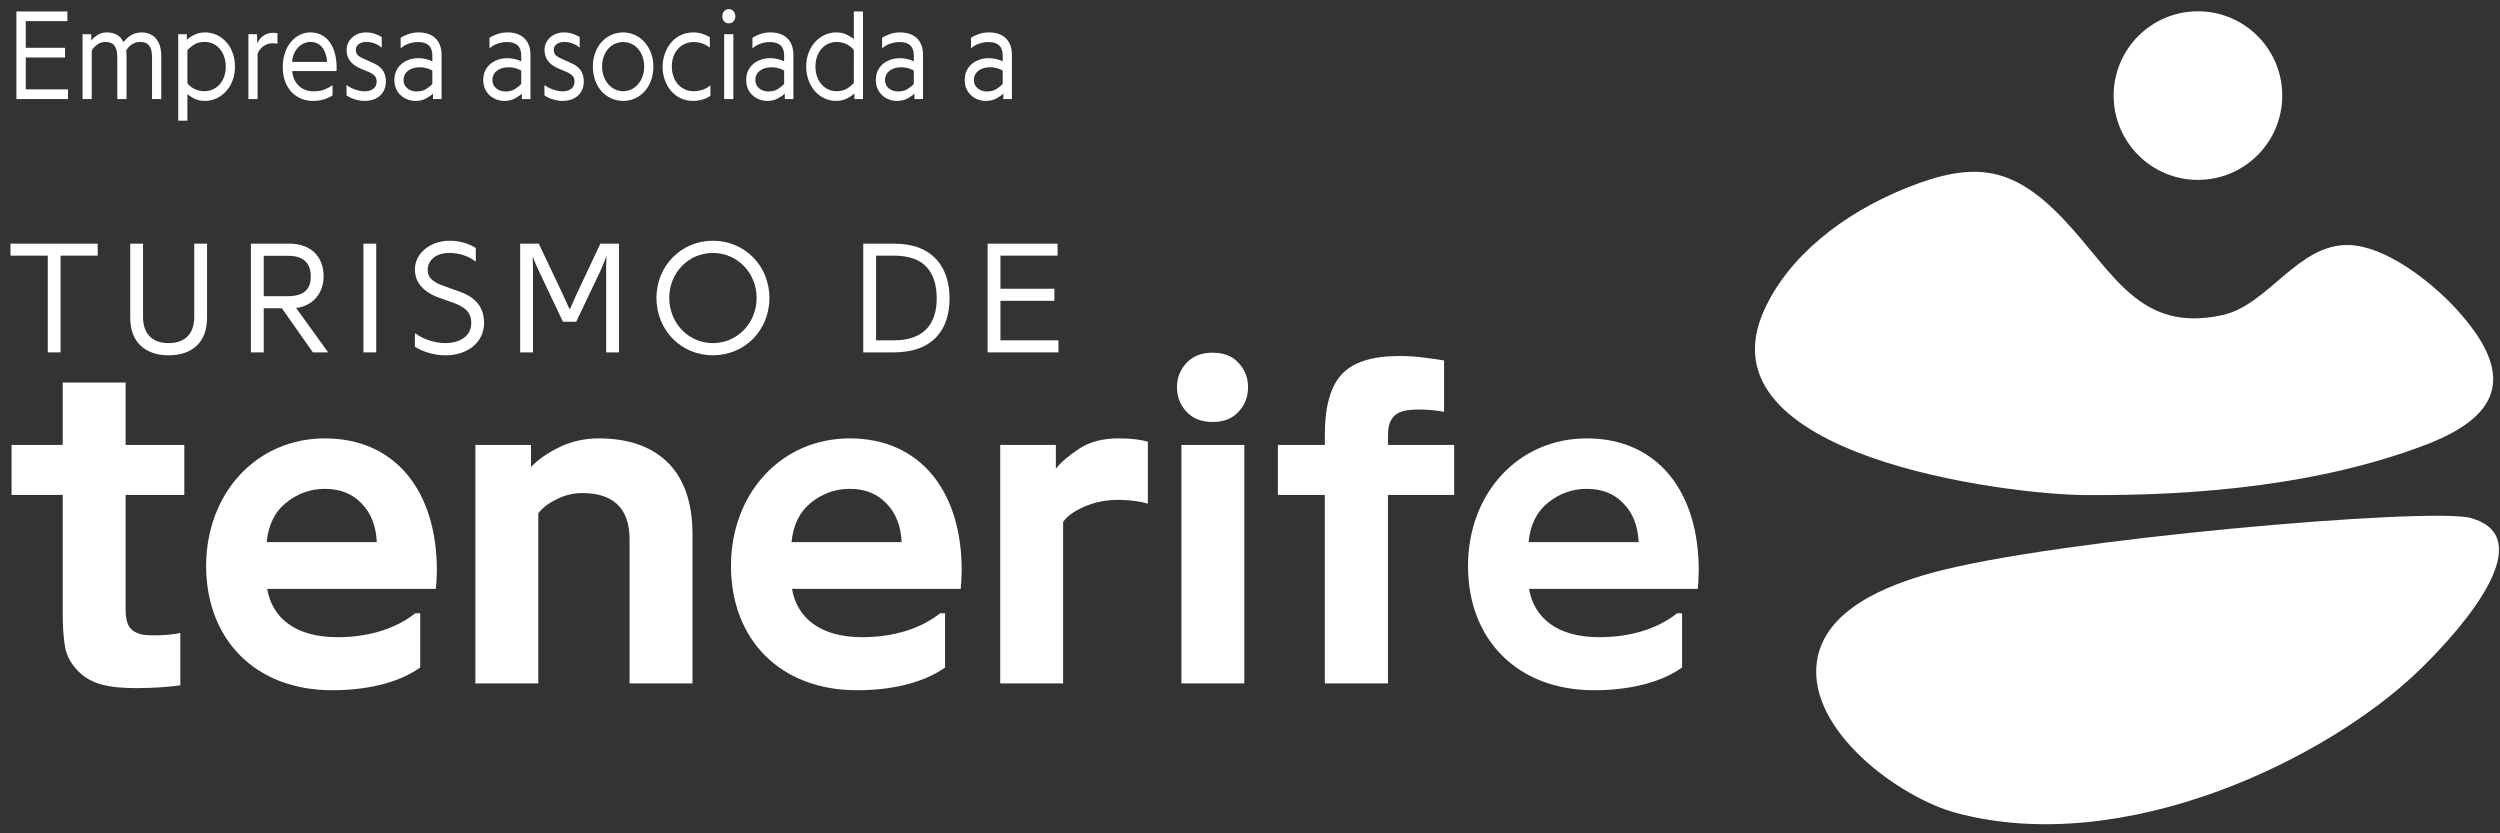 <?xml version="1.0" encoding="utf-8"?>
<!-- Generator: Adobe Illustrator 16.0.0, SVG Export Plug-In . SVG Version: 6.00 Build 0)  -->
<!DOCTYPE svg PUBLIC "-//W3C//DTD SVG 1.1//EN" "http://www.w3.org/Graphics/SVG/1.1/DTD/svg11.dtd">
<svg version="1.1" id="Capa_1" xmlns:x="http://ns.adobe.com/Extensibility/1.0/" xmlns:i="http://ns.adobe.com/AdobeIllustrator/10.0/" xmlns:graph="http://ns.adobe.com/Graphs/1.0/"
	 xmlns="http://www.w3.org/2000/svg" xmlns:xlink="http://www.w3.org/1999/xlink" xmlns:a="http://ns.adobe.com/AdobeSVGViewerExtensions/3.0/"
	 x="0px" y="0px" width="2551.18px" height="850.394px" viewBox="0 0 2551.18 850.394" enable-background="new 0 0 2551.18 850.394"
	 xml:space="preserve">
<rect x="0" y="0" width="2551.18" height="850.394" fill="#333333" stroke="none"/>
<path fill-rule="evenodd" clip-rule="evenodd" fill="#FFFFFF" d="M1971.113,584.648c124.829-34.494,508.836-67.271,549.875-56.103
	c70.061,19.07-1.627,106.283-51.797,154.972c-93.969,91.19-301.637,192.264-473.182,145.979
	c-58.248-15.717-151.561-84.388-141.973-154.047C1861.409,621.884,1925.674,597.206,1971.113,584.648"/>
<path fill-rule="evenodd" clip-rule="evenodd" fill="#FFFFFF" d="M2128.222,505.226c-80.049-0.531-395.277-39.57-327.997-188.613
	c24.521-54.321,79.493-98.592,145.836-125.086c69.298-27.677,108.601-21.974,160.618,33.151
	c50.117,53.108,76.71,115.608,161.477,96.803c46.879-10.401,77.009-73.021,128.978-71.419c37.548,1.157,83.225,37.143,107.945,63.71
	c62.172,66.807,48.873,110.131-29.688,140.104C2367.577,495.005,2242.571,505.978,2128.222,505.226"/>
<path fill-rule="evenodd" clip-rule="evenodd" fill="#FFFFFF" d="M2328.967,97.546c0,47.508-38.516,86.024-86.028,86.024
	c-47.507,0-86.02-38.517-86.02-86.024c0-47.51,38.513-86.025,86.02-86.025C2290.451,11.521,2328.967,50.036,2328.967,97.546"/>
<path fill="#FFFFFF" d="M11.796,505.082v-51.019h52.216v-63.715h64.193v63.715h59.882v51.019h-59.882v117.366
	c0,10.54,2.396,17.485,7.424,21.078c7.424,5.029,13.656,4.79,25.393,4.79c7.424,0,17.962-1.196,22.993-2.395v53.41
	c-7.905,1.198-25.15,2.879-44.074,2.879c-28.743,0-46.707-3.835-59.881-17.01c-7.424-7.423-11.976-15.806-13.652-24.909
	c-1.679-9.345-2.396-20.838-2.396-34.489V505.082H11.796z"/>
<path fill="#FFFFFF" d="M331.566,447.357c71.375,0,114.25,53.174,114.25,134.852c0,4.552-0.477,9.581-0.477,12.694
	c-0.241,1.916-0.481,3.834-0.481,5.988H272.64c5.034,29.46,28.505,49.342,71.617,49.342c33.296,0,60.601-9.343,79.525-24.431h5.028
	v55.33c-18.204,13.172-48.622,23.231-89.82,23.231c-78.565,0-128.623-51.977-128.623-126.706
	C210.368,503.407,261.621,447.357,331.566,447.357 M384.499,553.225c-0.716-16.287-5.748-29.462-15.329-39.279
	c-9.344-10.062-22.037-15.092-37.604-15.092c-14.372,0-27.548,4.554-39.284,13.893c-11.738,9.342-18.441,22.754-20.121,40.479
	H384.499z"/>
<path fill="#FFFFFF" d="M485.105,697.417V454.063h56.769v22.517c6.944-7.425,16.523-14.133,28.74-20.121
	c12.215-5.989,25.869-9.101,40.48-9.101c55.567,0,95.569,28.744,95.569,97.484v152.576h-64.196V550.353
	c0-33.294-18.441-47.188-48.142-47.188c-9.339,0-18.203,2.155-26.584,6.467c-8.384,4.073-14.372,8.863-18.448,14.131v173.654
	H485.105z"/>
<path fill="#FFFFFF" d="M867.151,447.357c71.374,0,114.249,53.174,114.249,134.852c0,4.552-0.477,9.581-0.477,12.694
	c-0.239,1.916-0.48,3.834-0.48,5.988H808.225c5.033,29.46,28.506,49.342,71.618,49.342c33.296,0,60.601-9.343,79.524-24.431h5.029
	v55.33c-18.204,13.172-48.62,23.231-89.819,23.231c-78.566,0-128.624-51.977-128.624-126.706
	C745.952,503.407,797.206,447.357,867.151,447.357 M920.083,553.225c-0.718-16.287-5.75-29.462-15.327-39.279
	c-9.346-10.062-22.036-15.092-37.605-15.092c-14.373,0-27.548,4.554-39.285,13.893c-11.737,9.342-18.439,22.754-20.119,40.479
	H920.083z"/>
<path fill="#FFFFFF" d="M1020.689,697.417V454.063h56.77v24.194c5.508-6.946,13.648-13.655,24.188-20.6
	c10.78-6.948,23.954-10.299,39.761-10.299c15.093,0,22.515,1.438,29.941,3.352v63.233c-6.466-1.914-16.769-3.831-30.417-3.831
	c-12.459,0-23.956,2.397-34.492,6.948c-10.298,4.549-17.485,9.58-21.559,15.568v164.79H1020.689z"/>
<path fill="#FFFFFF" d="M1210.874,370.229c6.469-6.947,15.329-10.3,26.589-10.3c11.256,0,19.88,3.353,26.346,10.3
	c6.467,6.949,9.821,15.093,9.821,24.91c0,9.822-3.354,18.206-9.821,25.15c-6.466,6.947-15.09,10.299-26.346,10.299
	c-11.26,0-20.12-3.352-26.589-10.299c-6.465-6.944-9.816-15.328-9.816-25.15C1201.058,385.322,1204.409,377.178,1210.874,370.229
	 M1205.605,454.063h64.188v243.355h-64.188V454.063z"/>
<path fill="#FFFFFF" d="M1304.052,505.082v-51.019h47.903v-10.299c0-28.743,5.748-49.34,17.25-61.796
	c11.496-12.455,31.135-18.683,58.919-18.683c9.343,0,18.442,0.72,27.065,1.92c8.863,1.196,14.851,1.911,18.443,2.632v52.457
	c-5.031-1.2-17.004-2.396-23.954-2.396c-18.442,0-33.29,1.917-33.29,26.348v9.819h67.543v51.019h-67.543v192.336h-64.434V505.082
	H1304.052z"/>
<path fill="#FFFFFF" d="M1619.266,447.357c71.381,0,114.255,53.174,114.255,134.852c0,4.552-0.479,9.581-0.479,12.694
	c-0.239,1.916-0.48,3.834-0.48,5.988h-172.219c5.032,29.46,28.506,49.342,71.617,49.342c33.295,0,60.601-9.343,79.523-24.431h5.029
	v55.33c-18.203,13.172-48.619,23.231-89.82,23.231c-78.565,0-128.624-51.977-128.624-126.706
	C1498.068,503.407,1549.322,447.357,1619.266,447.357 M1672.2,553.225c-0.719-16.287-5.747-29.462-15.329-39.279
	c-9.341-10.062-22.034-15.092-37.605-15.092c-14.37,0-27.545,4.554-39.283,13.893c-11.735,9.342-18.439,22.754-20.119,40.479H1672.2
	z"/>
<polygon fill="#FFFFFF" points="10.695,260.878 10.695,248.668 99.712,248.668 99.712,260.878 61.824,260.878 61.824,359.587 
	48.744,359.587 48.744,260.878 "/>
<path fill="#FFFFFF" d="M132.896,248.668h13.078v74.866c0,17.216,9.572,26.596,26.159,26.596c16.598,0,26.086-9.458,26.086-26.596
	v-74.866h13.08v74.866c0,12.933-3.51,22.714-10.606,29.263c-7.101,6.548-16.589,9.781-28.56,9.781
	c-11.961,0-21.534-3.313-28.63-9.863c-7.1-6.546-10.607-16.33-10.607-29.181V248.668z"/>
<path fill="#FFFFFF" d="M256.052,359.59V248.665h39.402c22.335,0,34.775,13.826,34.775,33.235c0,18.106-11.88,30.638-28.075,32.334
	l32.142,44.546v0.81h-14.992l-31.665-45.033h-18.506v45.033H256.052z M269.134,302.27H293.3c16.831,0,23.851-6.956,23.851-20.132
	c0-13.014-6.942-21.096-22.812-21.096h-25.205V302.27z"/>
<rect x="370.834" y="248.668" fill="#FFFFFF" width="13.082" height="110.924"/>
<path fill="#FFFFFF" d="M423.392,340.349h0.877c4.949,4.365,18.267,9.781,29.511,9.781c8.217,0,14.76-1.778,19.7-5.416
	c4.946-3.639,7.421-8.731,7.421-15.283c0-11.964-7.817-16.487-18.904-20.697l-13.081-4.605c-5.028-1.696-11.327-4.526-16.433-9.136
	c-5.101-4.607-9.092-10.916-9.092-20.213c0-15.844,15.234-29.102,35.496-29.102c12.36-0.162,22.894,4.769,26.64,7.435v13.42h-0.879
	c-5.025-4.446-15.55-8.405-25.603-8.405c-7.178,0-12.761,1.616-16.673,4.933c-3.904,3.313-5.898,7.436-5.898,12.447
	c0,9.622,8.215,13.341,16.509,16.329l16.193,5.824c12.36,4.365,24.807,12.855,24.807,31.77c0,20.374-17.23,33.149-39.322,33.149
	c-12.683,0-24.808-4.366-31.269-8.812V340.349z"/>
<path fill="#FFFFFF" d="M530.833,359.59V248.665h18.983l24.808,52.313c2.475,5.091,4.385,10.265,6.856,14.873
	c1.917-4.202,3.752-8.73,6.543-14.873l24.646-52.313h18.984V359.59h-13.081v-84.243c0-2.505-0.079-5.9,0.159-8.811
	c0-1.697,0.081-3.314,0.161-4.931h-0.161c-0.636,1.536-1.194,3.072-1.752,4.609c-1.039,2.666-2.475,5.977-3.753,9.132
	l-25.204,52.958h-13.56l-25.125-52.958c-1.674-3.155-2.872-6.466-3.909-9.132l-1.677-4.287h-0.159c0,1.697,0.082,3.232,0.159,4.767
	c0,2.669,0.164,6.147,0.164,8.652v84.243H530.833z"/>
<path fill="#FFFFFF" d="M727.54,245.678c32.381,0,57.505,25.467,57.67,58.292c-0.165,33.466-25.289,58.45-57.67,58.613
	c-32.385-0.163-57.51-25.146-57.671-58.613C670.03,271.145,695.155,245.678,727.54,245.678 M727.54,350.129
	c25.125,0,44.586-20.778,44.586-46.16c0-25.223-19.461-45.842-44.586-45.842c-25.366,0-44.591,20.62-44.591,45.842
	C682.949,329.352,702.174,350.129,727.54,350.129"/>
<path fill="#FFFFFF" d="M880.921,359.592V248.668h31.746c39.4,0,56.313,24.173,56.313,55.948c0,30.885-16.193,54.976-57.029,54.976
	H880.921z M894.002,347.3h18.347c29.907,0,43.551-16.328,43.551-42.684c0-13.988-3.511-24.822-10.535-32.338
	c-7.015-7.605-18.261-11.402-33.736-11.402h-17.628V347.3z"/>
<polygon fill="#FFFFFF" points="1007.832,359.59 1007.832,248.665 1079.218,248.665 1079.218,260.88 1020.914,260.88 
	1020.914,294.67 1075.948,294.67 1075.948,306.962 1020.914,306.962 1020.914,347.3 1080.098,347.3 1080.098,359.59 "/>
<polygon fill="#FFFFFF" points="16.75,101.092 16.75,11.703 68.758,11.703 68.758,21.544 26.279,21.544 26.279,48.776 66.38,48.776 
	66.38,58.678 26.279,58.678 26.279,91.191 69.4,91.191 69.4,101.092 "/>
<path fill="#FFFFFF" d="M84.249,101.092V34.899h8.889v6.577c1.288-1.892,3.318-3.708,6.108-5.601
	c2.844-1.891,6.098-2.804,9.758-2.804c5.874,0,10.521,1.761,13.89,5.283c1.218,1.363,2.265,2.996,3.199,4.555
	c3.603-4.755,9.588-9.838,18.365-9.838c5.865,0,10.747,2.024,14.059,5.603c4.239,4.434,6.043,10.816,6.043,18.636v43.782h-9.417
	V58.678c0-10.165-3.073-15.899-12.143-15.899c-3.024,0-5.811,0.847-8.428,2.541c-2.554,1.7-4.476,3.784-5.805,6.256
	c0.228,1.891,0.344,3.779,0.344,5.734v43.782h-9.413V58.678c0-10.165-3.079-15.899-12.146-15.899c-2.962,0-5.689,0.847-8.195,2.608
	c-2.501,1.757-4.412,3.778-5.75,6.189v49.517H84.249z"/>
<path fill="#FFFFFF" d="M181.864,123.114V34.896h8.776v5.736c1.8-1.761,4.358-3.454,7.612-5.085
	c3.252-1.627,6.915-2.474,10.987-2.474c16.968,0,30.564,14.593,30.564,34.922c0,21.37-14.995,34.987-30.564,34.987
	c-4.248,0-7.903-0.786-11.044-2.41c-3.141-1.634-5.461-3.131-6.972-4.563v27.104H181.864z M191.223,84.805
	c2.268,3.584,8.714,8.275,17.375,8.275c10.924,0,21.79-8.666,21.79-25.084c0-14.725-9.181-25.212-21.555-25.212
	c-4.302,0-7.904,0.91-10.756,2.733c-2.843,1.825-5.109,3.781-6.854,5.797V84.805z"/>
<path fill="#FFFFFF" d="M253.49,101.092V34.899h8.888v9.252c3.2-6.256,8.548-10.687,16.22-10.687c1.799,0,3.543,0.194,4.528,0.391
	v10.817c-1.105-0.328-3.199-0.521-4.884-0.521c-7.14,0-12.665,4.296-15.395,10.489v46.452H253.49z"/>
<path fill="#FFFFFF" d="M316.734,33.074c17.672,0,26.794,15.572,26.794,35.834c0,0.848,0.053,1.105-0.122,3.647h-45.208
	c0.933,12.639,9.996,20.655,21.56,20.655c4.536,0,8.424-0.651,11.676-1.954c3.318-1.373,5.758-2.676,7.327-4.041h0.577v10.161
	c-1.684,1.241-4.24,2.477-7.723,3.713c-3.489,1.243-7.618,1.893-12.381,1.893c-16.271,0-30.681-11.86-30.681-34.595
	C288.553,46.69,301.86,33.074,316.734,33.074 M333.759,63.173c-0.64-11.139-5.921-20.389-16.903-20.389
	c-10.06,0-18.366,9.25-18.657,20.389H333.759z"/>
<path fill="#FFFFFF" d="M353.606,87.083h0.642c3.137,2.8,11.501,6.127,17.603,6.127c7.438,0,12.491-3.327,12.491-9.84
	c0-2.669-0.694-4.692-2.088-6.058c-1.393-1.37-3.083-2.545-5.055-3.456l-9.065-3.844c-6.337-2.732-14.417-7.559-14.417-19.222
	c0-9.642,8.431-17.719,19.644-17.719c3.666,0,6.917,0.588,9.88,1.695c2.961,1.105,5.058,2.15,6.333,3.194v10.42h-0.583
	c-1.274-1.433-3.369-2.738-6.272-3.844c-2.902-1.167-5.874-1.758-8.835-1.758c-6.678,0-10.748,3.45-10.748,7.884
	c0,2.735,0.816,4.757,2.38,6.061c1.57,1.304,3.605,2.472,6.107,3.52l9.349,4.164c6.044,2.803,12.788,7.101,12.788,18.961
	c0,11.731-8.603,19.61-21.56,19.61c-8.481,0-15.631-3.517-18.594-5.606V87.083z"/>
<path fill="#FFFFFF" d="M427.078,59.33c5.119,0,11.394,1.626,14.122,3.322V56.53c0-8.668-4.529-13.621-14.352-13.621
	c-3.487,0-6.798,0.587-9.939,1.693c-3.137,1.113-5.633,2.541-7.438,4.303h-0.634V38.677c1.564-1.239,4.066-2.479,7.377-3.715
	c3.31-1.235,7.035-1.889,11.104-1.889c13.655,0,23.295,7.496,23.295,22.932v45.087h-8.772v-5.604
	c-1.572,1.632-3.952,3.255-7.029,4.952c-3.081,1.693-6.742,2.544-10.871,2.544c-10.457,0-21.501-7.366-21.501-21.373
	C402.439,66.821,414.763,59.33,427.078,59.33 M415.689,90.147c2.618,2.15,5.753,3.188,9.471,3.188c3.894,0,7.152-0.846,9.827-2.601
	c2.729-1.761,4.762-3.388,6.213-5.017V72.037c-2.557-1.569-7.087-3.391-12.958-3.391c-8.833,0-16.442,4.499-16.442,12.966
	C411.8,85.196,413.077,87.997,415.689,90.147"/>
<path fill="#FFFFFF" d="M517.781,59.33c5.111,0,11.388,1.626,14.115,3.322V56.53c0-8.668-4.529-13.621-14.353-13.621
	c-3.482,0-6.798,0.587-9.939,1.693c-3.133,1.113-5.63,2.541-7.438,4.303h-0.633V38.677c1.566-1.239,4.065-2.479,7.377-3.715
	c3.31-1.235,7.035-1.889,11.103-1.889c13.657,0,23.298,7.496,23.298,22.932v45.087h-8.773v-5.604
	c-1.573,1.632-3.952,3.255-7.028,4.952c-3.083,1.693-6.742,2.544-10.871,2.544c-10.458,0-21.5-7.366-21.5-21.373
	C493.138,66.821,505.458,59.33,517.781,59.33 M506.387,90.147c2.616,2.15,5.753,3.188,9.472,3.188c3.894,0,7.149-0.846,9.825-2.601
	c2.729-1.761,4.763-3.388,6.213-5.017V72.037c-2.555-1.569-7.087-3.391-12.954-3.391c-8.838,0-16.446,4.499-16.446,12.966
	C502.497,85.196,503.775,87.997,506.387,90.147"/>
<path fill="#FFFFFF" d="M555.579,87.083h0.641c3.136,2.8,11.5,6.127,17.605,6.127c7.436,0,12.488-3.327,12.488-9.84
	c0-2.669-0.693-4.692-2.086-6.058c-1.394-1.37-3.082-2.545-5.055-3.456l-9.068-3.844c-6.335-2.732-14.414-7.559-14.414-19.222
	c0-9.642,8.429-17.719,19.645-17.719c3.664,0,6.917,0.588,9.878,1.695c2.959,1.105,5.058,2.15,6.333,3.194v10.42h-0.582
	c-1.274-1.433-3.369-2.738-6.271-3.844c-2.903-1.167-5.874-1.758-8.835-1.758c-6.685,0-10.75,3.45-10.75,7.884
	c0,2.735,0.817,4.757,2.381,6.061c1.571,1.304,3.606,2.472,6.104,3.52l9.35,4.164c6.046,2.803,12.788,7.101,12.788,18.961
	c0,11.731-8.602,19.61-21.559,19.61c-8.482,0-15.632-3.517-18.593-5.606V87.083z"/>
<path fill="#FFFFFF" d="M635.91,33.073c17.376,0,30.856,15.181,30.856,34.919c0,20.267-13.247,34.989-30.856,34.989
	c-17.665,0-30.913-14.722-30.913-34.989C604.998,47.667,618.473,33.073,635.91,33.073 M635.91,93.078
	c12.083,0,21.441-10.816,21.441-25.086c0-14.593-9.062-25.079-21.441-25.079s-21.5,10.486-21.5,25.079
	C614.41,82.066,623.875,93.078,635.91,93.078"/>
<path fill="#FFFFFF" d="M684.118,44.345c5.293-6.71,13.075-11.272,23.48-11.272c3.425,0,6.624,0.524,9.644,1.631
	c3.079,1.039,5.405,2.149,7.094,3.385v10.164h-0.582c-3.202-2.672-8.663-5.34-15.813-5.34c-12.083,0-22.37,9.12-22.37,25.079
	c0,14.921,9.706,25.086,22.027,25.086c3.308,0,6.503-0.518,9.529-1.563c3.083-1.107,5.461-2.408,7.208-4.041h0.638v10.294
	c-3.488,2.542-9.649,5.212-17.785,5.212c-18.884,0-31.025-16.157-31.025-34.989C676.163,59.847,678.949,50.925,684.118,44.345"/>
<path fill="#FFFFFF" d="M743.764,9.292c3.663,0,6.625,2.867,6.625,7.361c0,4.433-2.962,7.166-6.625,7.166
	c-3.657,0-6.681-2.733-6.681-7.166C737.083,12.224,740.044,9.292,743.764,9.292 M739.001,34.899h9.36v66.193h-9.36V34.899z"/>
<path fill="#FFFFFF" d="M786.087,59.33c5.113,0,11.391,1.626,14.117,3.322V56.53c0-8.668-4.529-13.621-14.355-13.621
	c-3.48,0-6.795,0.587-9.938,1.693c-3.136,1.113-5.629,2.541-7.437,4.303h-0.638V38.677c1.57-1.239,4.07-2.479,7.382-3.715
	c3.31-1.235,7.033-1.889,11.1-1.889c13.66,0,23.299,7.496,23.299,22.932v45.087h-8.772v-5.604c-1.573,1.632-3.952,3.255-7.029,4.952
	c-3.083,1.693-6.745,2.544-10.871,2.544c-10.458,0-21.5-7.366-21.5-21.373C761.445,66.821,773.766,59.33,786.087,59.33
	 M774.693,90.147c2.618,2.15,5.755,3.188,9.472,3.188c3.893,0,7.151-0.846,9.827-2.601c2.728-1.761,4.762-3.388,6.213-5.017V72.037
	c-2.558-1.569-7.087-3.391-12.957-3.391c-8.834,0-16.444,4.499-16.444,12.966C770.803,85.196,772.081,87.997,774.693,90.147"/>
<path fill="#FFFFFF" d="M853.289,33.073c4.245,0,7.904,0.785,11.039,2.411c3.142,1.563,5.463,3.065,6.972,4.494V11.701h9.355v89.394
	h-8.773V95.36c-1.8,1.755-4.354,3.516-7.61,5.149c-3.257,1.624-6.914,2.472-10.982,2.472c-16.968,0-30.565-14.722-30.565-34.989
	C822.724,46.627,837.54,33.073,853.289,33.073 M853.638,93.078c4.3,0,7.844-0.913,10.689-2.669c2.847-1.761,5.171-3.714,6.972-5.737
	V51.187c-2.146-3.454-8.887-8.406-17.429-8.406c-10.981,0-21.732,8.668-21.732,25.211C832.139,82.59,841.374,93.078,853.638,93.078"
	/>
<path fill="#FFFFFF" d="M918.408,59.33c5.112,0,11.391,1.626,14.118,3.322V56.53c0-8.668-4.529-13.621-14.356-13.621
	c-3.481,0-6.796,0.587-9.938,1.693c-3.137,1.113-5.631,2.541-7.438,4.303h-0.639V38.677c1.569-1.239,4.07-2.479,7.383-3.715
	c3.31-1.235,7.033-1.889,11.1-1.889c13.656,0,23.298,7.496,23.298,22.932v45.087h-8.773v-5.604c-1.572,1.632-3.95,3.255-7.027,4.952
	c-3.084,1.693-6.745,2.544-10.873,2.544c-10.455,0-21.499-7.366-21.499-21.373C893.766,66.821,906.086,59.33,918.408,59.33
	 M907.014,90.147c2.616,2.15,5.752,3.188,9.47,3.188c3.894,0,7.151-0.846,9.827-2.601c2.729-1.761,4.765-3.388,6.215-5.017V72.037
	c-2.559-1.569-7.088-3.391-12.958-3.391c-8.834,0-16.444,4.499-16.444,12.966C903.124,85.196,904.401,87.997,907.014,90.147"/>
<path fill="#FFFFFF" d="M1009.1,59.33c5.117,0,11.394,1.626,14.122,3.322V56.53c0-8.668-4.528-13.621-14.354-13.621
	c-3.487,0-6.795,0.587-9.938,1.693c-3.137,1.113-5.63,2.541-7.44,4.303h-0.635V38.677c1.569-1.239,4.069-2.479,7.381-3.715
	c3.311-1.235,7.033-1.889,11.1-1.889c13.657,0,23.3,7.496,23.3,22.932v45.087h-8.772v-5.604c-1.573,1.632-3.951,3.255-7.03,4.952
	c-3.083,1.693-6.743,2.544-10.871,2.544c-10.456,0-21.5-7.366-21.5-21.373C984.462,66.821,996.784,59.33,1009.1,59.33
	 M997.711,90.147c2.617,2.15,5.753,3.188,9.469,3.188c3.896,0,7.153-0.846,9.829-2.601c2.729-1.761,4.762-3.388,6.212-5.017V72.037
	c-2.557-1.569-7.086-3.391-12.958-3.391c-8.832,0-16.442,4.499-16.442,12.966C993.82,85.196,995.099,87.997,997.711,90.147"/>
</svg>
